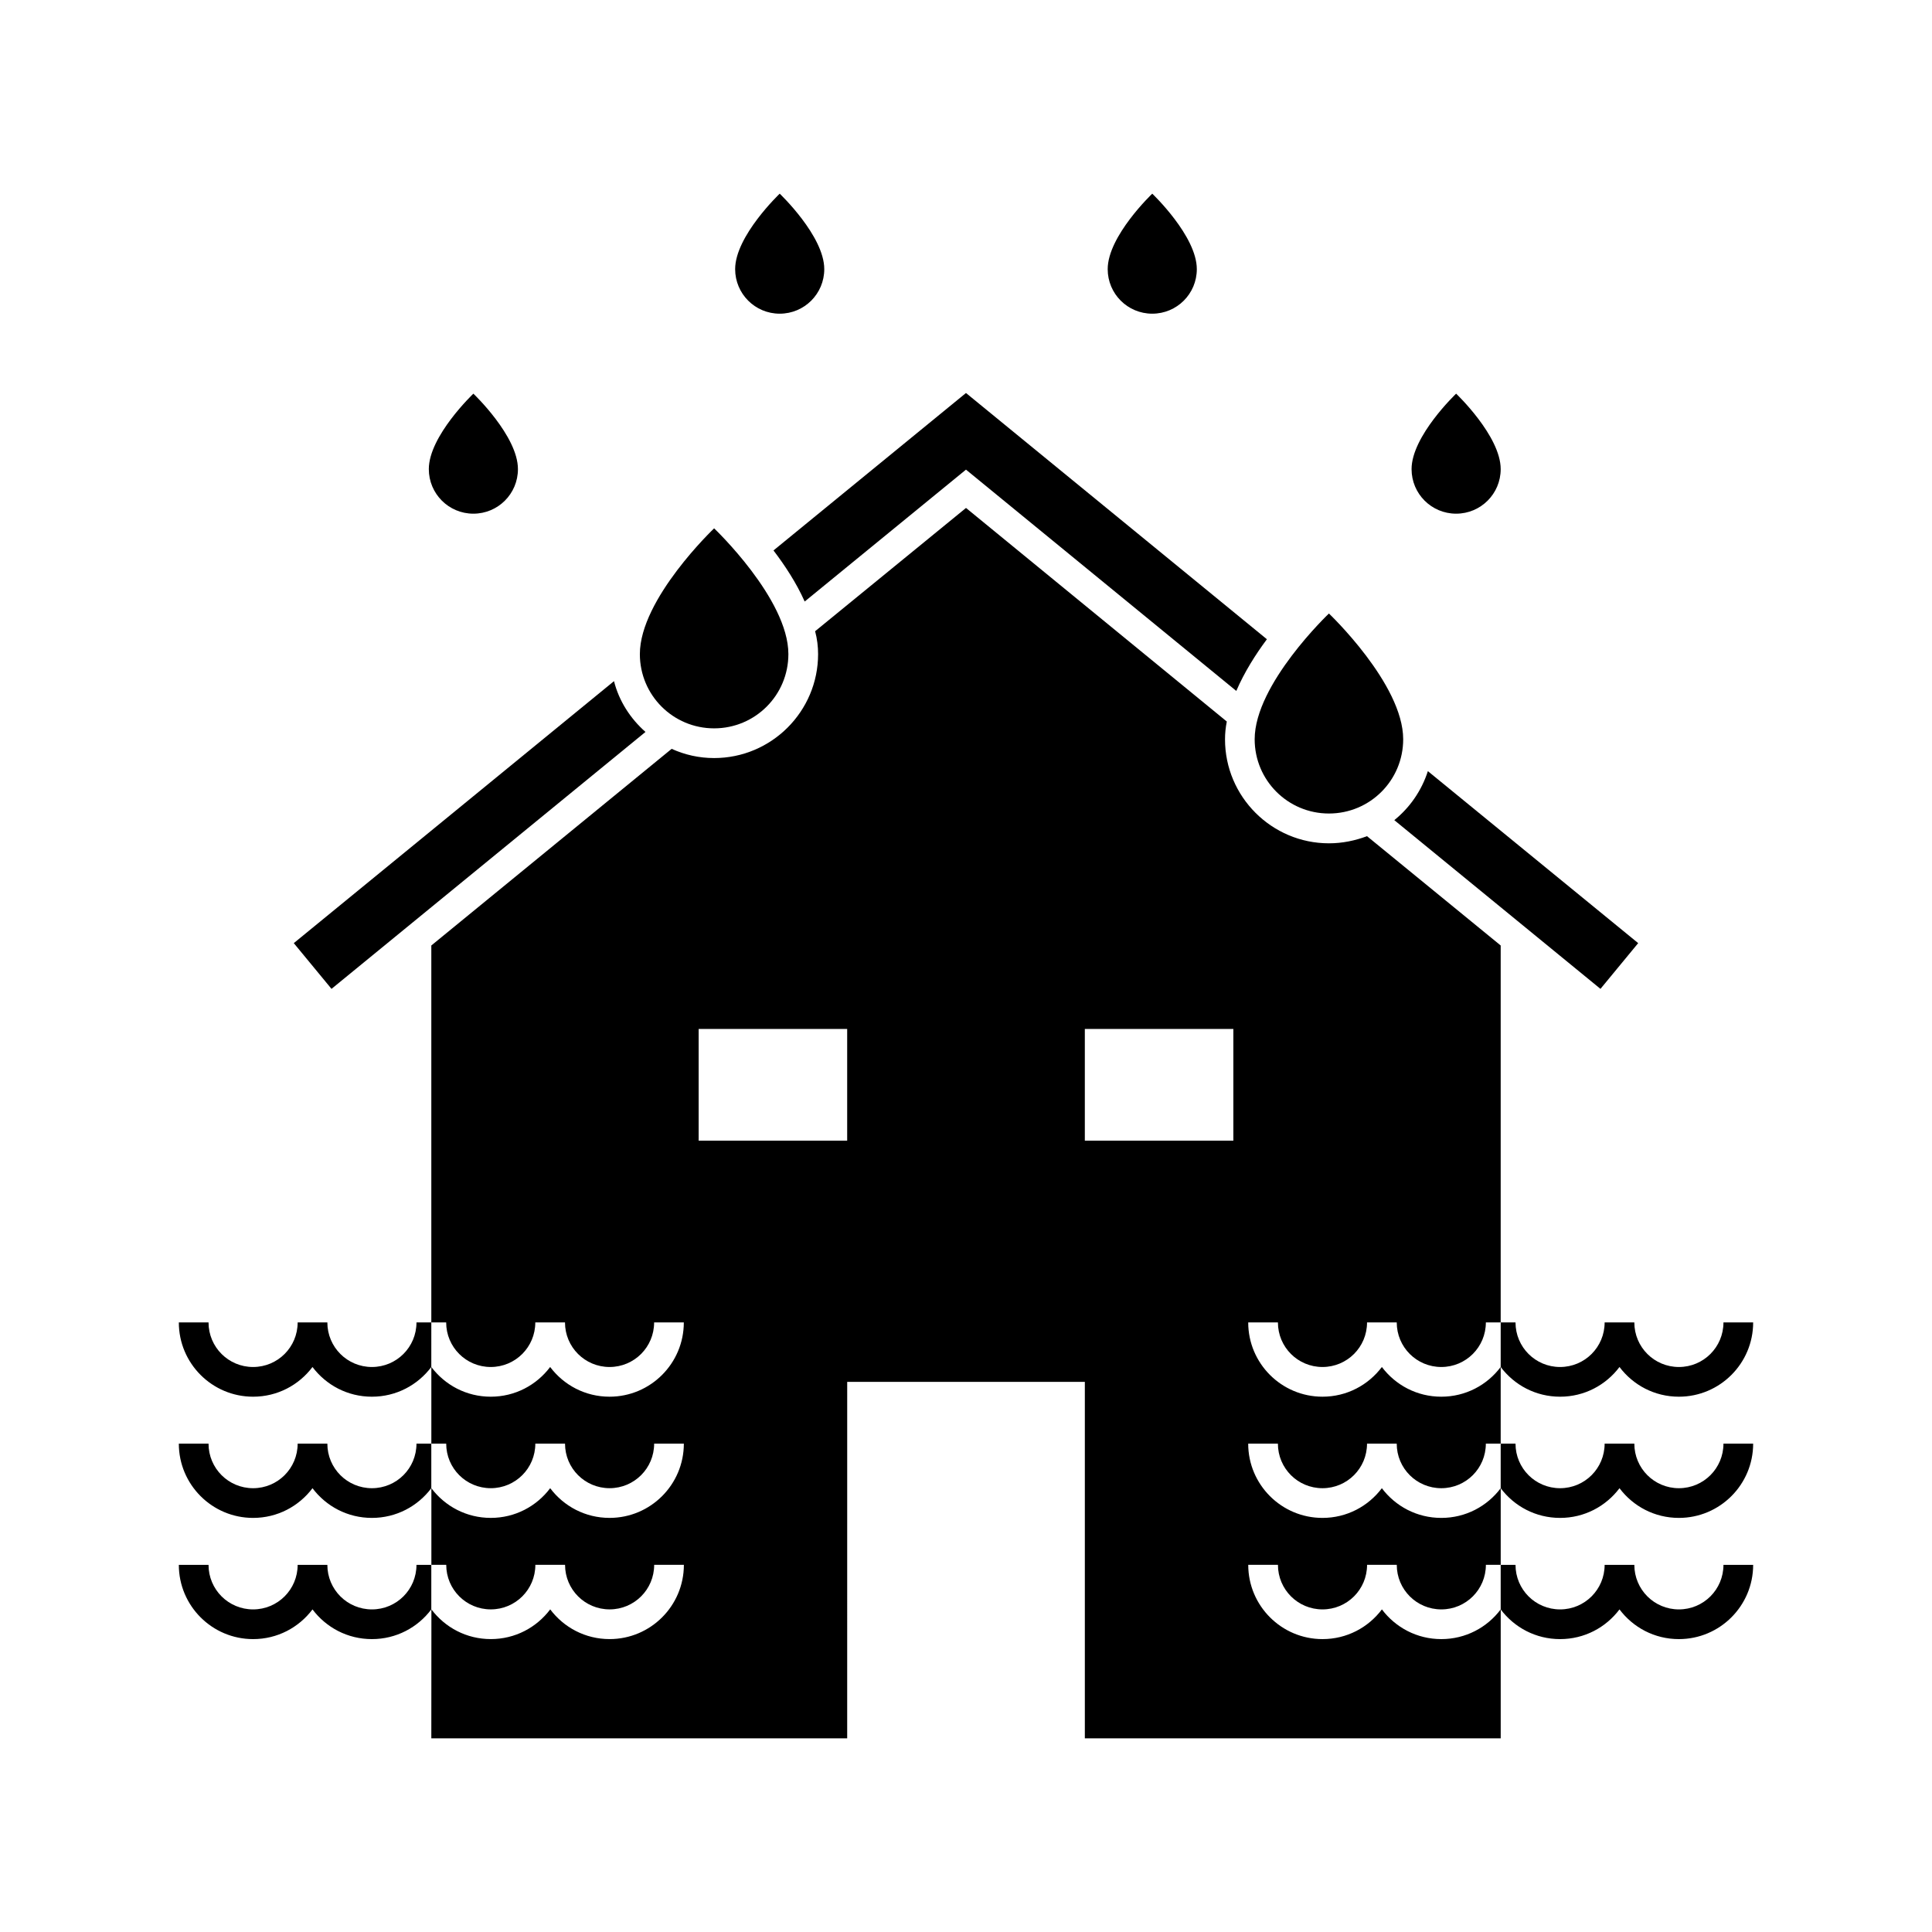 <?xml version="1.0" encoding="UTF-8"?>
<!-- Uploaded to: ICON Repo, www.iconrepo.com, Generator: ICON Repo Mixer Tools -->
<svg fill="#000000" width="800px" height="800px" version="1.1" viewBox="144 144 512 512" xmlns="http://www.w3.org/2000/svg">
 <g>
  <path d="m315.06 337.97c-4.016-3.543-7.008-8.188-8.344-13.461l-84.859 69.43 9.996 12.121z"/>
  <path d="m357.25 303.41 42.746-34.953 71.637 58.648c2.125-4.961 5.117-9.684 8.109-13.699l-79.746-65.258-51.012 41.723c2.992 3.934 6.062 8.578 8.266 13.539z"/>
  <path d="m568.14 406.06 9.996-12.121-55.734-45.578c-1.652 5.117-4.723 9.605-8.895 12.988z"/>
  <path d="m525.95 546.26c-6.453 0-12.121-3.07-15.742-7.871-3.621 4.801-9.289 7.871-15.742 7.871-10.863 0-19.68-8.816-19.68-19.68h7.871c0 6.535 5.273 11.809 11.809 11.809s11.809-5.273 11.809-11.809h7.871c0 6.535 5.273 11.809 11.809 11.809s11.809-5.273 11.809-11.809h3.934v-20.312c-3.621 4.801-9.289 7.871-15.742 7.871s-12.121-3.07-15.742-7.871c-3.621 4.801-9.289 7.871-15.742 7.871-10.863 0-19.68-8.816-19.68-19.68h7.871c0 6.535 5.273 11.809 11.809 11.809s11.809-5.273 11.809-11.809h7.871c0 6.535 5.273 11.809 11.809 11.809 6.535 0 11.809-5.273 11.809-11.809h3.93v-99.895l-35.426-28.969c-3.148 1.18-6.535 1.891-10.078 1.891-15.191 0-27.551-12.359-27.551-27.551 0-1.574 0.156-3.148 0.473-4.723l-69.113-56.602-39.988 32.668c0.551 2.047 0.789 4.094 0.789 6.062 0 15.191-12.359 27.551-27.551 27.551-4.016 0-7.793-0.867-11.258-2.441l-63.691 52.113v99.895h3.938c0 6.535 5.273 11.809 11.809 11.809s11.809-5.273 11.809-11.809h7.871c0 6.535 5.273 11.809 11.809 11.809s11.809-5.273 11.809-11.809h7.871c0 10.863-8.816 19.68-19.68 19.68-6.453 0-12.121-3.07-15.742-7.871-3.621 4.801-9.289 7.871-15.742 7.871s-12.121-3.07-15.742-7.871v20.309h3.938c0 6.535 5.273 11.809 11.809 11.809 6.535 0 11.809-5.273 11.809-11.809h7.871c0 6.535 5.273 11.809 11.809 11.809 6.535 0 11.809-5.273 11.809-11.809h7.871c0 10.863-8.816 19.68-19.68 19.68-6.453 0-12.121-3.07-15.742-7.871-3.621 4.801-9.289 7.871-15.742 7.871s-12.121-3.07-15.742-7.871v20.309h3.938c0 6.535 5.273 11.809 11.809 11.809s11.809-5.273 11.809-11.809h7.871c0 6.535 5.273 11.809 11.809 11.809 6.535 0 11.809-5.273 11.809-11.809h7.871c0 10.863-8.816 19.68-19.68 19.68-6.453 0-12.121-3.07-15.742-7.871-3.621 4.801-9.289 7.871-15.742 7.871s-12.121-3.07-15.742-7.871l-0.023 34.168h110.21l0.004-94.465h62.977v94.465h110.21v-34.164c-3.621 4.801-9.289 7.871-15.742 7.871s-12.121-3.07-15.742-7.871c-3.621 4.801-9.289 7.871-15.742 7.871-10.863 0-19.68-8.816-19.68-19.68h7.871c0 6.535 5.273 11.809 11.809 11.809s11.809-5.273 11.809-11.809h7.871c0 6.535 5.273 11.809 11.809 11.809 6.535 0 11.809-5.273 11.809-11.809h3.93v-20.309c-3.621 4.801-9.289 7.871-15.746 7.871zm-157.44-99.977h-39.359v-29.598h39.359zm102.34 0h-39.359v-29.598h39.359z"/>
  <path d="m269.45 280.13c6.535 0 11.809-5.273 11.809-11.809 0-8.777-11.809-19.996-11.809-19.996s-11.809 11.219-11.809 19.996c0 6.535 5.277 11.809 11.809 11.809z"/>
  <path d="m529.89 280.13c6.535 0 11.809-5.273 11.809-11.809 0-8.777-11.809-19.996-11.809-19.996s-11.809 11.219-11.809 19.996c0 6.535 5.273 11.809 11.809 11.809z"/>
  <path d="m350.63 227.13c6.535 0 11.809-5.273 11.809-11.809 0-8.777-11.809-19.996-11.809-19.996s-11.809 11.219-11.809 19.996c0.004 6.535 5.277 11.809 11.809 11.809z"/>
  <path d="m449.36 227.13c6.535 0 11.809-5.273 11.809-11.809 0-8.777-11.809-19.996-11.809-19.996s-11.809 11.219-11.809 19.996c0 6.535 5.273 11.809 11.809 11.809z"/>
  <path d="m496.18 359.59c10.891 0 19.68-8.789 19.68-19.68 0-14.629-19.68-33.324-19.68-33.324s-19.68 18.695-19.68 33.324c0 10.887 8.793 19.68 19.68 19.68z"/>
  <path d="m333.25 337.02c10.891 0 19.68-8.789 19.68-19.68 0-14.629-19.68-33.324-19.68-33.324s-19.68 18.695-19.68 33.324c0 10.887 8.789 19.68 19.68 19.68z"/>
  <path d="m557.44 514.14c6.453 0 12.121-3.07 15.742-7.871 3.621 4.801 9.289 7.871 15.742 7.871 10.863 0 19.68-8.816 19.68-19.68h-7.871c0 6.535-5.273 11.809-11.809 11.809s-11.809-5.273-11.809-11.809h-7.871c0 6.535-5.273 11.809-11.809 11.809s-11.809-5.273-11.809-11.809l-3.93-0.004v11.809c3.621 4.805 9.289 7.875 15.742 7.875z"/>
  <path d="m557.44 546.26c6.453 0 12.121-3.07 15.742-7.871 3.621 4.801 9.289 7.871 15.742 7.871 10.863 0 19.68-8.816 19.68-19.68h-7.871c0 6.535-5.273 11.809-11.809 11.809s-11.809-5.273-11.809-11.809h-7.871c0 6.535-5.273 11.809-11.809 11.809s-11.809-5.273-11.809-11.809h-3.93v11.809c3.621 4.801 9.289 7.871 15.742 7.871z"/>
  <path d="m557.44 578.38c6.453 0 12.121-3.07 15.742-7.871 3.621 4.801 9.289 7.871 15.742 7.871 10.863 0 19.68-8.816 19.68-19.68h-7.871c0 6.535-5.273 11.809-11.809 11.809s-11.809-5.273-11.809-11.809h-7.871c0 6.535-5.273 11.809-11.809 11.809s-11.809-5.273-11.809-11.809h-3.93v11.809c3.621 4.801 9.289 7.871 15.742 7.871z"/>
  <path d="m254.37 494.46c0 6.535-5.273 11.809-11.809 11.809s-11.809-5.273-11.809-11.809h-7.871c0 6.535-5.273 11.809-11.809 11.809-6.535 0-11.809-5.273-11.809-11.809h-7.871c0 10.863 8.816 19.68 19.68 19.68 6.453 0 12.121-3.07 15.742-7.871 3.621 4.801 9.289 7.871 15.742 7.871 6.453 0 12.121-3.07 15.742-7.871l0.004-11.809z"/>
  <path d="m254.37 526.58c0 6.535-5.273 11.809-11.809 11.809s-11.809-5.273-11.809-11.809h-7.871c0 6.535-5.273 11.809-11.809 11.809-6.535 0-11.809-5.273-11.809-11.809h-7.871c0 10.863 8.816 19.68 19.68 19.68 6.453 0 12.121-3.07 15.742-7.871 3.621 4.801 9.289 7.871 15.742 7.871 6.453 0 12.121-3.07 15.742-7.871v-11.809z"/>
  <path d="m254.37 558.7c0 6.535-5.273 11.809-11.809 11.809s-11.809-5.273-11.809-11.809h-7.871c0 6.535-5.273 11.809-11.809 11.809-6.535 0-11.809-5.273-11.809-11.809h-7.871c0 10.863 8.816 19.68 19.68 19.68 6.453 0 12.121-3.07 15.742-7.871 3.621 4.801 9.289 7.871 15.742 7.871 6.453 0 12.121-3.07 15.742-7.871v-11.809z"/>
 </g>
</svg>